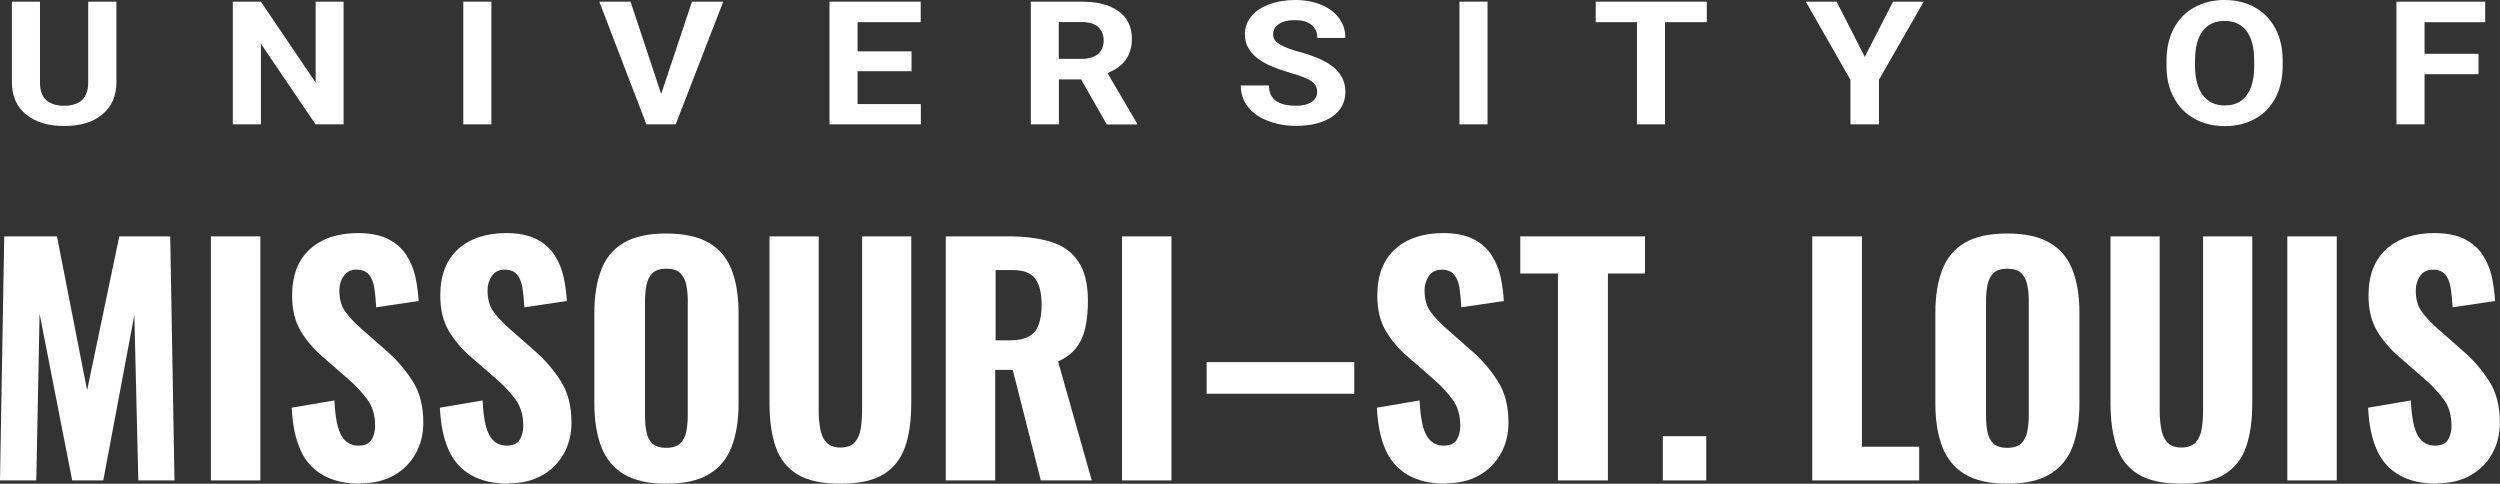 <?xml version="1.0" encoding="UTF-8"?><svg id="Layer_1" xmlns="http://www.w3.org/2000/svg" viewBox="0 0 182.55 35.32"><rect x="0" y="0" width="182.55" height="35.32" fill="#333333" stroke="none"/><defs><style>.cls-1{fill:#fff;}</style></defs><path class="cls-1" d="M8.5,.12V6.02c0,.98-.34,1.76-1.02,2.33-.68,.57-1.61,.85-2.79,.85s-2.08-.28-2.77-.83-1.03-1.31-1.05-2.28V.12H2.92V6.04c0,.59,.16,1.01,.47,1.28,.31,.27,.74,.4,1.29,.4,1.15,0,1.74-.55,1.76-1.64V.12h2.06Z"/><path class="cls-1" d="M25.09,9.08h-2.05l-3.99-5.89v5.89h-2.05V.12h2.05l4,5.91V.12h2.04V9.08Z"/><path class="cls-1" d="M35.88,9.08h-2.05V.12h2.05V9.08Z"/><path class="cls-1" d="M48.28,6.86L50.53,.12h2.28l-3.47,8.96h-2.14L43.76,.12h2.28l2.24,6.74Z"/><path class="cls-1" d="M66.56,5.2h-3.94v2.4h4.62v1.48h-6.67V.12h6.66V1.62h-4.61V3.75h3.94v1.45Z"/><path class="cls-1" d="M78.95,5.8h-1.63v3.28h-2.05V.12h3.7c1.18,0,2.08,.24,2.72,.71,.64,.47,.96,1.14,.96,2,0,.61-.15,1.12-.44,1.53-.29,.41-.74,.73-1.34,.98l2.15,3.66v.09h-2.2l-1.87-3.28Zm-1.63-1.5h1.65c.52,0,.91-.12,1.2-.35,.28-.24,.42-.56,.42-.98s-.13-.75-.4-1c-.27-.24-.68-.36-1.23-.36h-1.65v2.69Z"/><path class="cls-1" d="M96.18,6.73c0-.35-.14-.62-.41-.8-.27-.19-.77-.38-1.48-.59s-1.27-.41-1.69-.61c-1.13-.55-1.7-1.29-1.7-2.22,0-.48,.15-.92,.46-1.3,.3-.38,.74-.68,1.31-.89,.57-.21,1.2-.32,1.91-.32s1.34,.12,1.9,.35c.56,.23,.99,.56,1.3,.98s.46,.9,.46,1.44h-2.05c0-.41-.14-.73-.43-.96s-.69-.34-1.21-.34-.89,.1-1.17,.29c-.28,.19-.42,.44-.42,.75,0,.29,.16,.54,.49,.73,.33,.2,.81,.38,1.44,.55,1.17,.32,2.02,.71,2.55,1.17,.53,.47,.8,1.05,.8,1.75,0,.77-.33,1.38-.98,1.82-.65,.44-1.53,.66-2.63,.66-.77,0-1.46-.13-2.09-.38s-1.11-.6-1.44-1.04c-.33-.44-.5-.95-.5-1.53h2.06c0,.99,.66,1.48,1.97,1.48,.49,0,.87-.09,1.14-.27,.27-.18,.41-.43,.41-.75Z"/><path class="cls-1" d="M108.62,9.08h-2.05V.12h2.05V9.08Z"/><path class="cls-1" d="M124.63,1.62h-3.05v7.46h-2.05V1.62h-3.01V.12h8.11V1.62Z"/><path class="cls-1" d="M136.16,4.16L138.23,.12h2.24l-3.27,5.71v3.25h-2.08v-3.25L131.86,.12h2.25l2.06,4.04Z"/><path class="cls-1" d="M166.68,4.81c0,.88-.17,1.65-.52,2.32s-.84,1.18-1.49,1.54c-.65,.36-1.38,.54-2.22,.54s-1.56-.18-2.21-.54c-.65-.36-1.15-.87-1.5-1.53-.36-.66-.54-1.42-.54-2.29v-.44c0-.88,.18-1.66,.53-2.33,.35-.67,.85-1.19,1.5-1.54,.64-.36,1.38-.54,2.21-.54s1.57,.18,2.21,.54c.65,.36,1.14,.87,1.5,1.54,.35,.67,.53,1.44,.53,2.32v.4Zm-2.08-.41c0-.94-.19-1.65-.56-2.14-.37-.49-.91-.73-1.6-.73s-1.22,.24-1.59,.72-.56,1.19-.57,2.12v.44c0,.91,.19,1.62,.56,2.13,.37,.5,.91,.76,1.61,.76s1.22-.24,1.59-.73c.37-.49,.56-1.19,.56-2.13v-.44Z"/><path class="cls-1" d="M180.98,5.42h-3.94v3.66h-2.05V.12h6.48V1.62h-4.43V3.93h3.94v1.49Z"/><path class="cls-1" d="M0,35.08L.31,17.26h3.85l2.2,11.24,2.35-11.24h3.72l.31,17.82h-2.64l-.29-12.08-2.27,12.08h-2.27l-2.38-12.17-.24,12.17H0Z"/><path class="cls-1" d="M15.4,35.08V17.26h3.61v17.82h-3.61Z"/><path class="cls-1" d="M26.36,35.32c-1.1,0-2.02-.2-2.75-.61s-1.29-1.01-1.66-1.83c-.37-.81-.59-1.85-.65-3.11l3.12-.53c.03,.73,.11,1.35,.23,1.84,.12,.49,.32,.86,.57,1.1,.26,.24,.58,.36,.96,.36,.47,0,.79-.15,.96-.44,.17-.29,.25-.63,.25-1.01,0-.75-.18-1.38-.54-1.88s-.83-1.02-1.42-1.53l-1.85-1.61c-.66-.56-1.2-1.19-1.62-1.89s-.63-1.57-.63-2.6c0-1.47,.43-2.59,1.29-3.38,.86-.78,2.04-1.18,3.53-1.18,.89,0,1.63,.15,2.2,.44,.57,.29,1.02,.69,1.33,1.18s.54,1.03,.66,1.61c.12,.58,.2,1.16,.23,1.73l-3.1,.46c-.03-.54-.08-1.02-.14-1.43-.07-.41-.2-.73-.4-.97-.2-.23-.5-.35-.89-.35-.43,0-.74,.16-.95,.47s-.31,.66-.31,1.04c0,.63,.14,1.15,.43,1.55s.68,.82,1.18,1.26l1.8,1.58c.75,.65,1.39,1.38,1.92,2.21,.54,.83,.8,1.85,.8,3.07,0,.84-.19,1.59-.57,2.27-.38,.67-.91,1.2-1.59,1.58-.68,.38-1.48,.57-2.41,.57Z"/><path class="cls-1" d="M37.18,35.32c-1.1,0-2.02-.2-2.75-.61s-1.29-1.01-1.66-1.83c-.37-.81-.59-1.85-.65-3.11l3.12-.53c.03,.73,.11,1.35,.23,1.84,.12,.49,.32,.86,.57,1.1,.26,.24,.58,.36,.96,.36,.47,0,.79-.15,.96-.44,.17-.29,.25-.63,.25-1.01,0-.75-.18-1.38-.54-1.88s-.83-1.02-1.42-1.53l-1.85-1.61c-.66-.56-1.2-1.19-1.62-1.89s-.63-1.57-.63-2.6c0-1.47,.43-2.59,1.29-3.38,.86-.78,2.04-1.18,3.53-1.18,.89,0,1.63,.15,2.2,.44,.57,.29,1.02,.69,1.33,1.18s.54,1.03,.66,1.61c.12,.58,.2,1.16,.23,1.73l-3.1,.46c-.03-.54-.08-1.02-.14-1.43-.07-.41-.2-.73-.4-.97-.2-.23-.5-.35-.89-.35-.43,0-.74,.16-.95,.47s-.31,.66-.31,1.04c0,.63,.14,1.15,.43,1.55s.68,.82,1.18,1.26l1.8,1.58c.75,.65,1.39,1.38,1.92,2.21,.54,.83,.8,1.85,.8,3.07,0,.84-.19,1.59-.57,2.27-.38,.67-.91,1.2-1.59,1.58-.68,.38-1.48,.57-2.41,.57Z"/><path class="cls-1" d="M48.64,35.32c-1.31,0-2.34-.24-3.1-.7-.76-.47-1.31-1.14-1.64-2.01-.33-.87-.5-1.92-.5-3.14v-6.64c0-1.22,.17-2.26,.5-3.12,.33-.87,.88-1.53,1.64-1.98,.76-.45,1.8-.68,3.1-.68s2.37,.23,3.14,.69c.77,.46,1.32,1.12,1.65,1.98,.33,.86,.5,1.9,.5,3.11v6.64c0,1.22-.17,2.26-.5,3.14-.33,.87-.88,1.54-1.65,2.01-.77,.47-1.82,.7-3.14,.7Zm0-2.62c.47,0,.81-.11,1.03-.32,.22-.21,.37-.5,.44-.86,.07-.36,.11-.74,.11-1.16v-8.43c0-.41-.04-.79-.11-1.14-.07-.35-.22-.63-.44-.85s-.56-.32-1.03-.32c-.44,0-.77,.11-.99,.32-.22,.21-.37,.5-.44,.85-.07,.35-.11,.73-.11,1.14v8.43c0,.41,.03,.8,.1,1.16,.07,.36,.21,.65,.43,.86,.22,.21,.56,.32,1.01,.32Z"/><path class="cls-1" d="M61.36,35.32c-1.35,0-2.4-.23-3.15-.69s-1.27-1.13-1.57-2c-.3-.87-.45-1.93-.45-3.18v-12.19h3.59v12.69c0,.44,.03,.87,.1,1.3,.07,.43,.21,.77,.44,1.03s.58,.4,1.04,.4,.84-.13,1.07-.4,.37-.61,.43-1.03c.06-.42,.09-.86,.09-1.3v-12.69h3.59v12.19c0,1.25-.15,2.31-.45,3.18-.3,.87-.83,1.54-1.57,2s-1.8,.69-3.15,.69Z"/><path class="cls-1" d="M69.06,35.08V17.26h4.62c1.2,0,2.23,.14,3.09,.41s1.52,.75,1.98,1.44c.46,.69,.69,1.64,.69,2.86,0,.73-.06,1.38-.19,1.95-.12,.56-.34,1.06-.66,1.47s-.76,.75-1.33,1l2.46,8.69h-3.72l-2.05-8.07h-1.28v8.07h-3.63Zm3.63-10.23h1.06c.59,0,1.05-.09,1.39-.29,.34-.19,.58-.48,.71-.87,.14-.39,.21-.87,.21-1.44,0-.82-.15-1.45-.45-1.88s-.86-.65-1.68-.65h-1.23v5.13Z"/><path class="cls-1" d="M81.93,35.08V17.26h3.61v17.82h-3.61Z"/><path class="cls-1" d="M88.11,28.75v-2.31h10.78v2.31h-10.78Z"/><path class="cls-1" d="M105.6,35.32c-1.1,0-2.02-.2-2.75-.61s-1.29-1.01-1.66-1.83c-.37-.81-.59-1.85-.65-3.11l3.12-.53c.03,.73,.11,1.35,.23,1.84,.12,.49,.32,.86,.57,1.1,.26,.24,.58,.36,.96,.36,.47,0,.79-.15,.96-.44,.17-.29,.25-.63,.25-1.01,0-.75-.18-1.38-.54-1.88s-.83-1.02-1.42-1.53l-1.85-1.61c-.66-.56-1.2-1.19-1.62-1.89-.42-.7-.63-1.57-.63-2.6,0-1.47,.43-2.59,1.29-3.38,.86-.78,2.04-1.18,3.53-1.18,.89,0,1.63,.15,2.2,.44,.57,.29,1.02,.69,1.33,1.18s.54,1.03,.66,1.61c.12,.58,.2,1.16,.23,1.73l-3.1,.46c-.03-.54-.08-1.02-.14-1.43-.07-.41-.2-.73-.4-.97-.2-.23-.5-.35-.89-.35-.42,0-.74,.16-.95,.47-.21,.32-.31,.66-.31,1.04,0,.63,.14,1.15,.43,1.55,.29,.4,.68,.82,1.18,1.26l1.8,1.58c.75,.65,1.39,1.38,1.92,2.21,.54,.83,.8,1.85,.8,3.07,0,.84-.19,1.59-.57,2.27-.38,.67-.91,1.2-1.59,1.58-.68,.38-1.49,.57-2.41,.57Z"/><path class="cls-1" d="M113.76,35.08v-15.11h-2.75v-2.71h9.11v2.71h-2.71v15.11h-3.65Z"/><path class="cls-1" d="M121.42,35.08v-3.23h3.17v3.23h-3.17Z"/><path class="cls-1" d="M132.33,35.08V17.26h3.63v15.36h4.18v2.46h-7.81Z"/><path class="cls-1" d="M146.56,35.32c-1.31,0-2.34-.24-3.1-.7-.76-.47-1.31-1.14-1.64-2.01-.33-.87-.5-1.92-.5-3.14v-6.64c0-1.22,.17-2.26,.5-3.12s.88-1.53,1.64-1.98c.76-.45,1.8-.68,3.1-.68s2.37,.23,3.13,.69c.77,.46,1.32,1.12,1.65,1.98,.33,.86,.5,1.9,.5,3.11v6.64c0,1.22-.17,2.26-.5,3.14-.33,.87-.88,1.54-1.65,2.01-.77,.47-1.82,.7-3.13,.7Zm0-2.62c.47,0,.81-.11,1.03-.32,.22-.21,.37-.5,.44-.86s.11-.74,.11-1.16v-8.43c0-.41-.04-.79-.11-1.14-.07-.35-.22-.63-.44-.85-.22-.21-.57-.32-1.03-.32-.44,0-.77,.11-.99,.32s-.37,.5-.44,.85c-.07,.35-.11,.73-.11,1.14v8.43c0,.41,.03,.8,.1,1.16,.07,.36,.21,.65,.43,.86,.22,.21,.56,.32,1.01,.32Z"/><path class="cls-1" d="M159.28,35.32c-1.35,0-2.4-.23-3.15-.69s-1.27-1.13-1.57-2c-.3-.87-.45-1.93-.45-3.18v-12.19h3.59v12.69c0,.44,.03,.87,.1,1.3,.07,.43,.21,.77,.44,1.03,.23,.26,.58,.4,1.04,.4s.84-.13,1.07-.4,.37-.61,.43-1.03c.06-.42,.09-.86,.09-1.3v-12.69h3.59v12.19c0,1.25-.15,2.31-.45,3.18-.3,.87-.83,1.54-1.57,2s-1.8,.69-3.15,.69Z"/><path class="cls-1" d="M167.02,35.08V17.26h3.61v17.82h-3.61Z"/><path class="cls-1" d="M177.98,35.32c-1.1,0-2.02-.2-2.75-.61s-1.29-1.01-1.66-1.83c-.37-.81-.59-1.85-.65-3.11l3.12-.53c.03,.73,.11,1.35,.23,1.84,.12,.49,.32,.86,.57,1.1,.26,.24,.58,.36,.96,.36,.47,0,.79-.15,.96-.44,.17-.29,.25-.63,.25-1.01,0-.75-.18-1.38-.54-1.88s-.83-1.02-1.42-1.53l-1.85-1.61c-.66-.56-1.2-1.19-1.62-1.89s-.63-1.57-.63-2.6c0-1.47,.43-2.59,1.29-3.38,.86-.78,2.03-1.18,3.53-1.18,.89,0,1.63,.15,2.2,.44,.57,.29,1.02,.69,1.33,1.18s.54,1.03,.66,1.61c.12,.58,.2,1.16,.23,1.73l-3.1,.46c-.03-.54-.08-1.02-.14-1.43-.07-.41-.2-.73-.4-.97-.2-.23-.5-.35-.89-.35-.43,0-.74,.16-.95,.47-.21,.32-.31,.66-.31,1.04,0,.63,.14,1.15,.43,1.55s.68,.82,1.18,1.26l1.8,1.58c.75,.65,1.39,1.38,1.93,2.21,.54,.83,.8,1.85,.8,3.07,0,.84-.19,1.59-.57,2.27s-.91,1.2-1.59,1.58-1.49,.57-2.41,.57Z"/></svg>